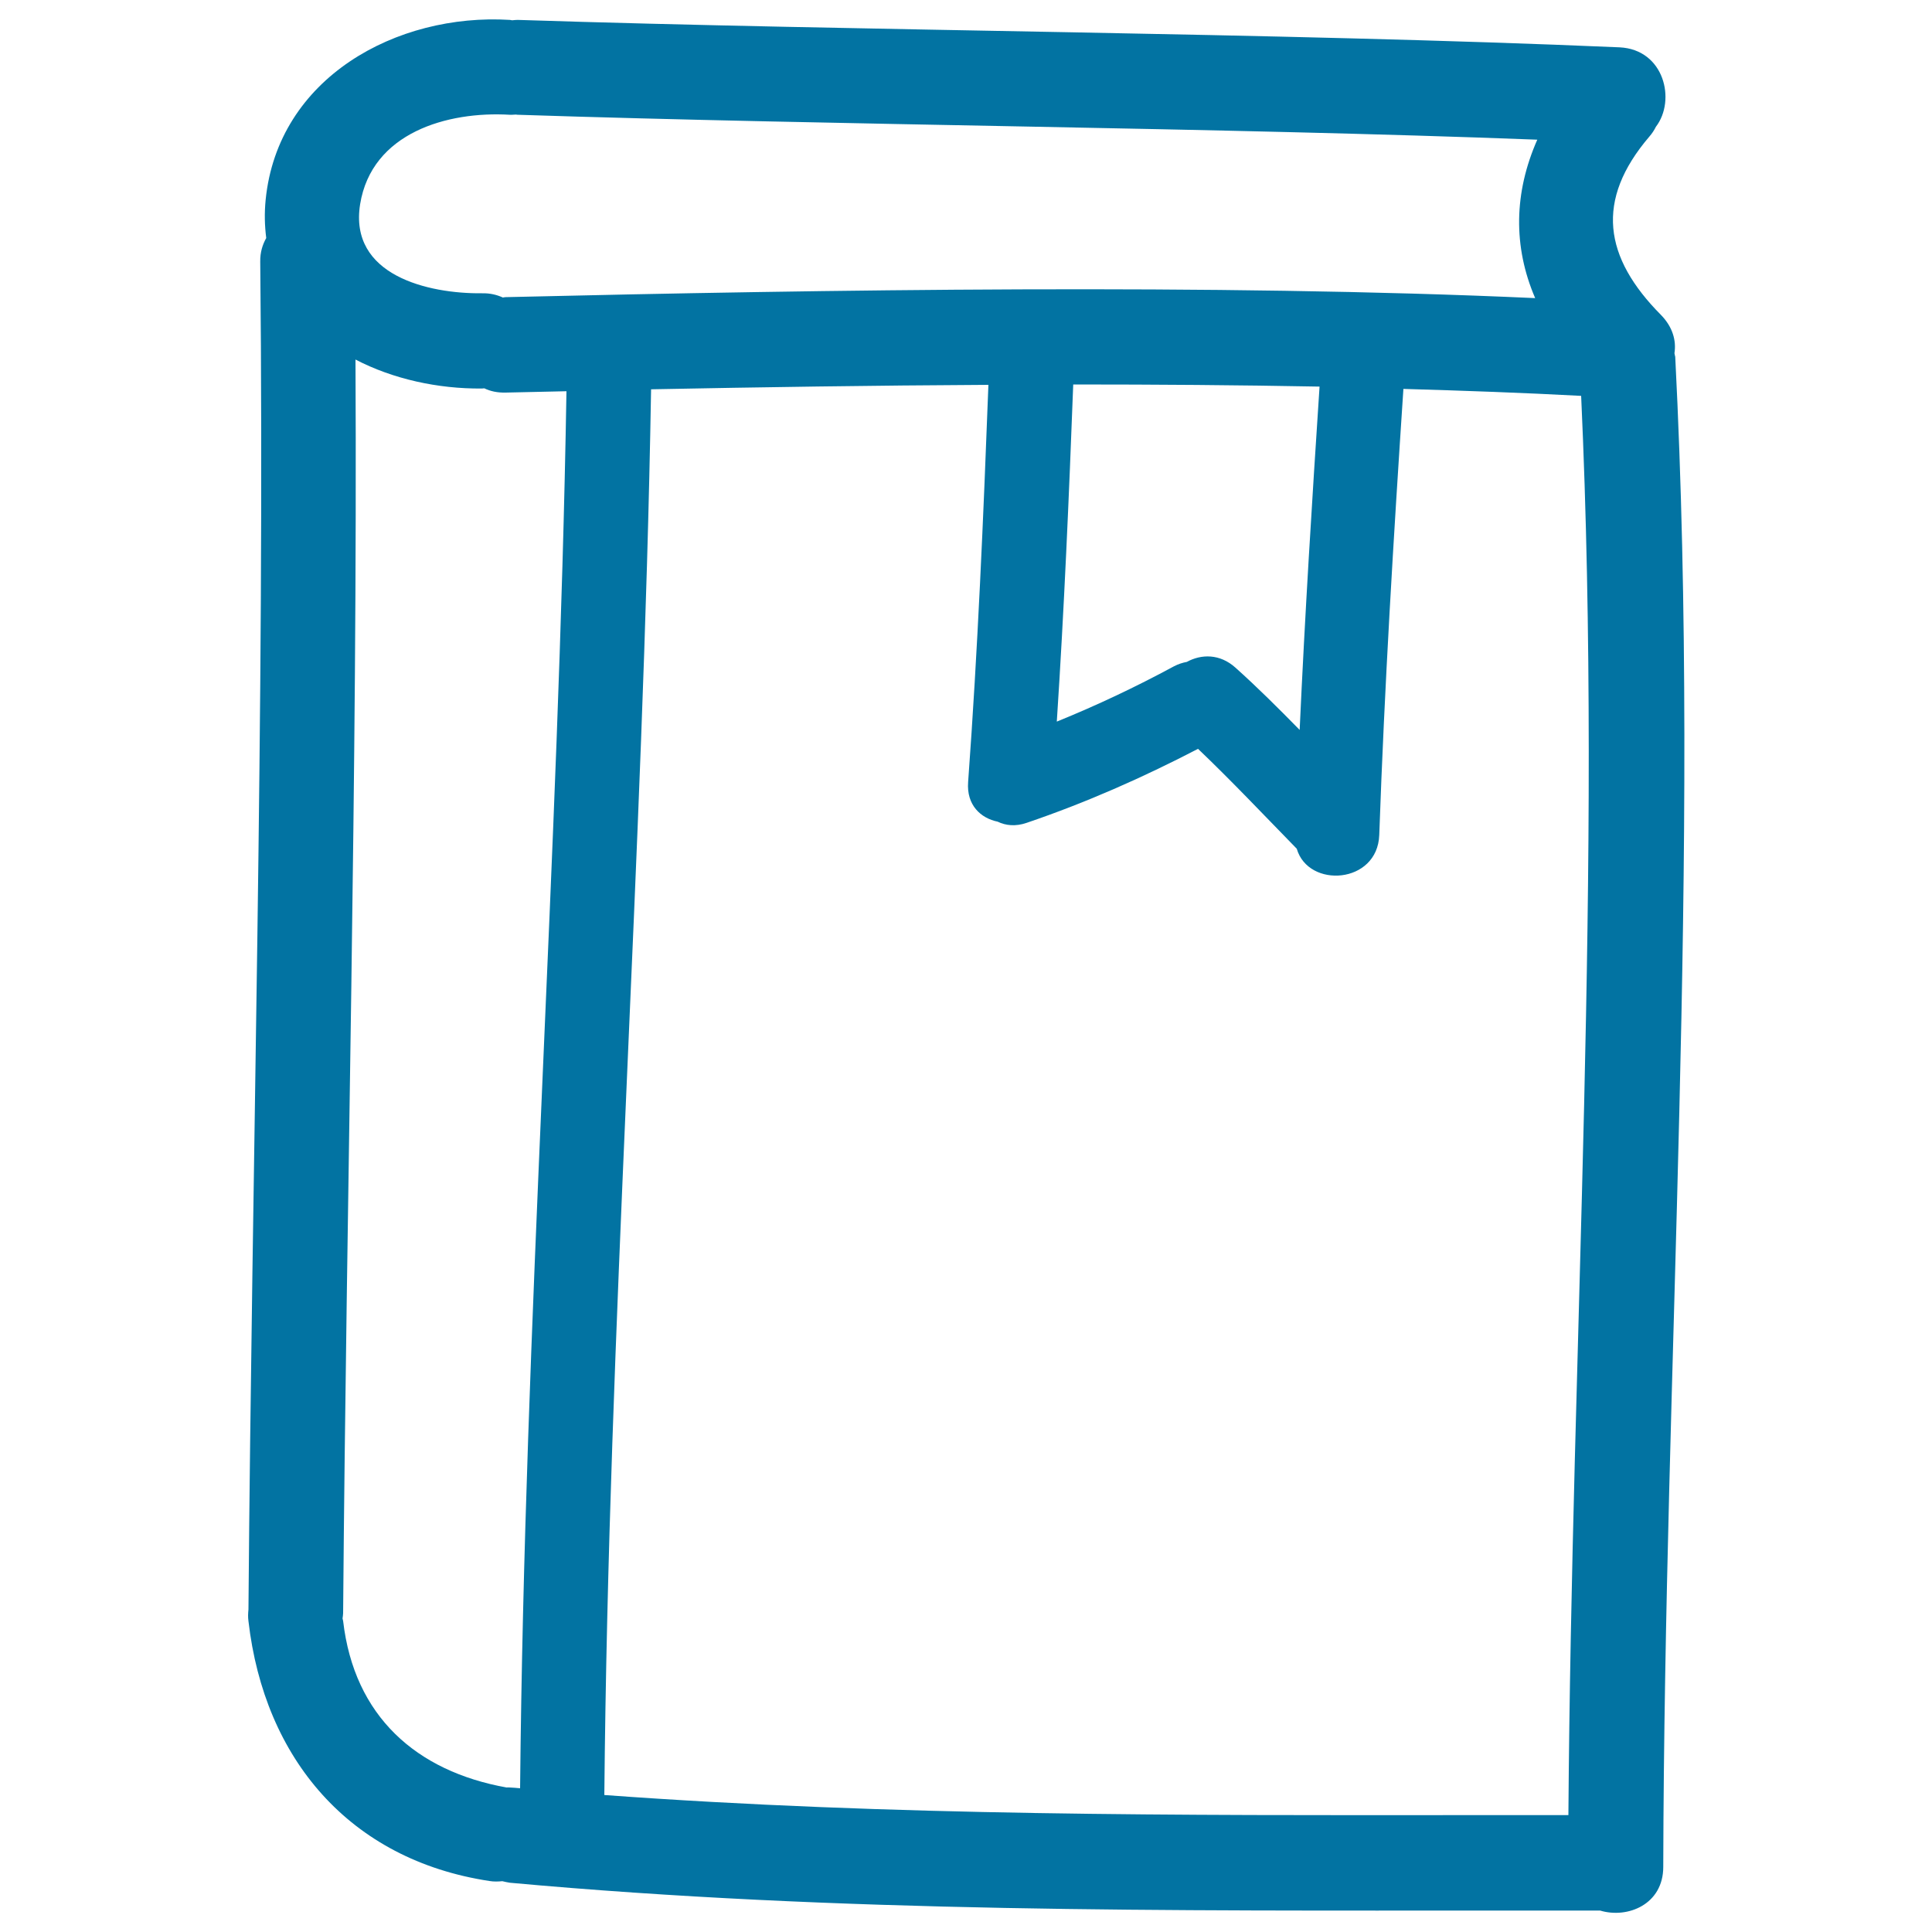 <svg xmlns="http://www.w3.org/2000/svg" viewBox="0 0 1000 1000" style="fill:#0273a2">
<title>Agenda Hand Drawn Tool Outline SVG icon</title>
<g><g><path d="M866.7,182.8c1-6.5-0.9-13.5-6.9-19.7c-29.7-29.9-34.3-59.4-6.1-92.4c1.4-1.6,2.5-3.3,3.4-5.1c10.5-13.7,4.3-40-18.8-41.1C660.5,16.8,445.7,16.1,268,10.3c-1,0-1.9,0.1-2.9,0.2c-0.4,0-0.8-0.2-1.2-0.2c-58.6-3.6-120.1,29.9-126.4,93.1c-0.7,7-0.5,13.5,0.3,19.8c-1.9,3.4-3.2,7.4-3.1,12.3c2.4,232.7-4.3,465-6.1,697.6c-0.2,1.9-0.3,3.9,0,6c8.2,71.2,52.3,123.5,124.7,134.5c2.4,0.4,4.6,0.3,6.7,0.1c1.3,0.3,2.5,0.6,3.9,0.8c170.6,15.6,341.7,14.4,512.9,14.4h51.4c14.3,4.3,32.7-3.2,32.7-22.6c0.6-260.6,19.5-521,6.2-781.6C866.9,184,866.8,183.4,866.7,182.8z M186.4,105.7c6-37,45.1-48.2,77.4-46.3c1.1,0.1,2.1-0.1,3.2-0.1c0.3,0,0.6,0.1,0.9,0.1c163.6,5.4,364.2,6.6,527.8,12.9c-12.1,27.4-12.6,55.3-1.1,82c-165.2-7.5-367.5-4.4-532.8-0.5c-0.5,0-1,0.1-1.5,0.2c-3.1-1.4-6.6-2.3-10.8-2.2C221.6,152.1,180.5,142.5,186.4,105.7z M683,200.1c-3.9,59.2-7.6,118.4-10.3,177.7c-10.8-11-21.7-21.9-33.2-32.2c-8.1-7.3-17.7-7.1-25.2-3c-2.2,0.4-4.4,1.1-6.7,2.3c-19.8,10.7-39.9,20.2-60.6,28.6c3.8-58.1,6.3-116.3,8.5-174.5C598.2,199,641,199.3,683,200.1z M269.2,925.6c-1.8-0.2-3.6-0.3-5.4-0.4c-0.6-0.1-1,0-1.6,0c-46.8-8.4-78.9-36.9-84.6-86.2c-0.1-0.5-0.2-0.9-0.3-1.3c0.1-0.9,0.3-1.8,0.3-2.7c1.7-216.4,7.5-432.4,6.4-648.9c19.4,10.1,42.7,15.2,65.4,15c0.5,0,0.9-0.1,1.3-0.1c3.1,1.5,6.7,2.3,11,2.2c10.4-0.2,20.9-0.5,31.5-0.7C289.2,443.5,271.5,684.6,269.2,925.6z M811.8,939.5h-51.6c0,0-0.1,0-0.1,0c-149.2,0.1-298.5,0.5-447.3-10.4c2.2-242.5,20.1-485,24.2-727.6c56.4-1.1,115.4-2,174.6-2.3c-2.6,68.6-5.5,137.1-10.5,205.6c-0.9,11.9,6.5,18.7,15.3,20.5c4.1,2,9.2,2.6,15,0.6c30.6-10.4,60-23.4,88.7-38.3c17.5,16.7,34.2,34.4,51.1,51.7c6,20.7,41.8,18.3,42.7-7.1c2.7-77,7.4-154,12.5-230.9c31.4,0.9,62.2,2,92,3.6C829.6,449.6,813.5,694.5,811.8,939.5z"/></g></g>
</svg>